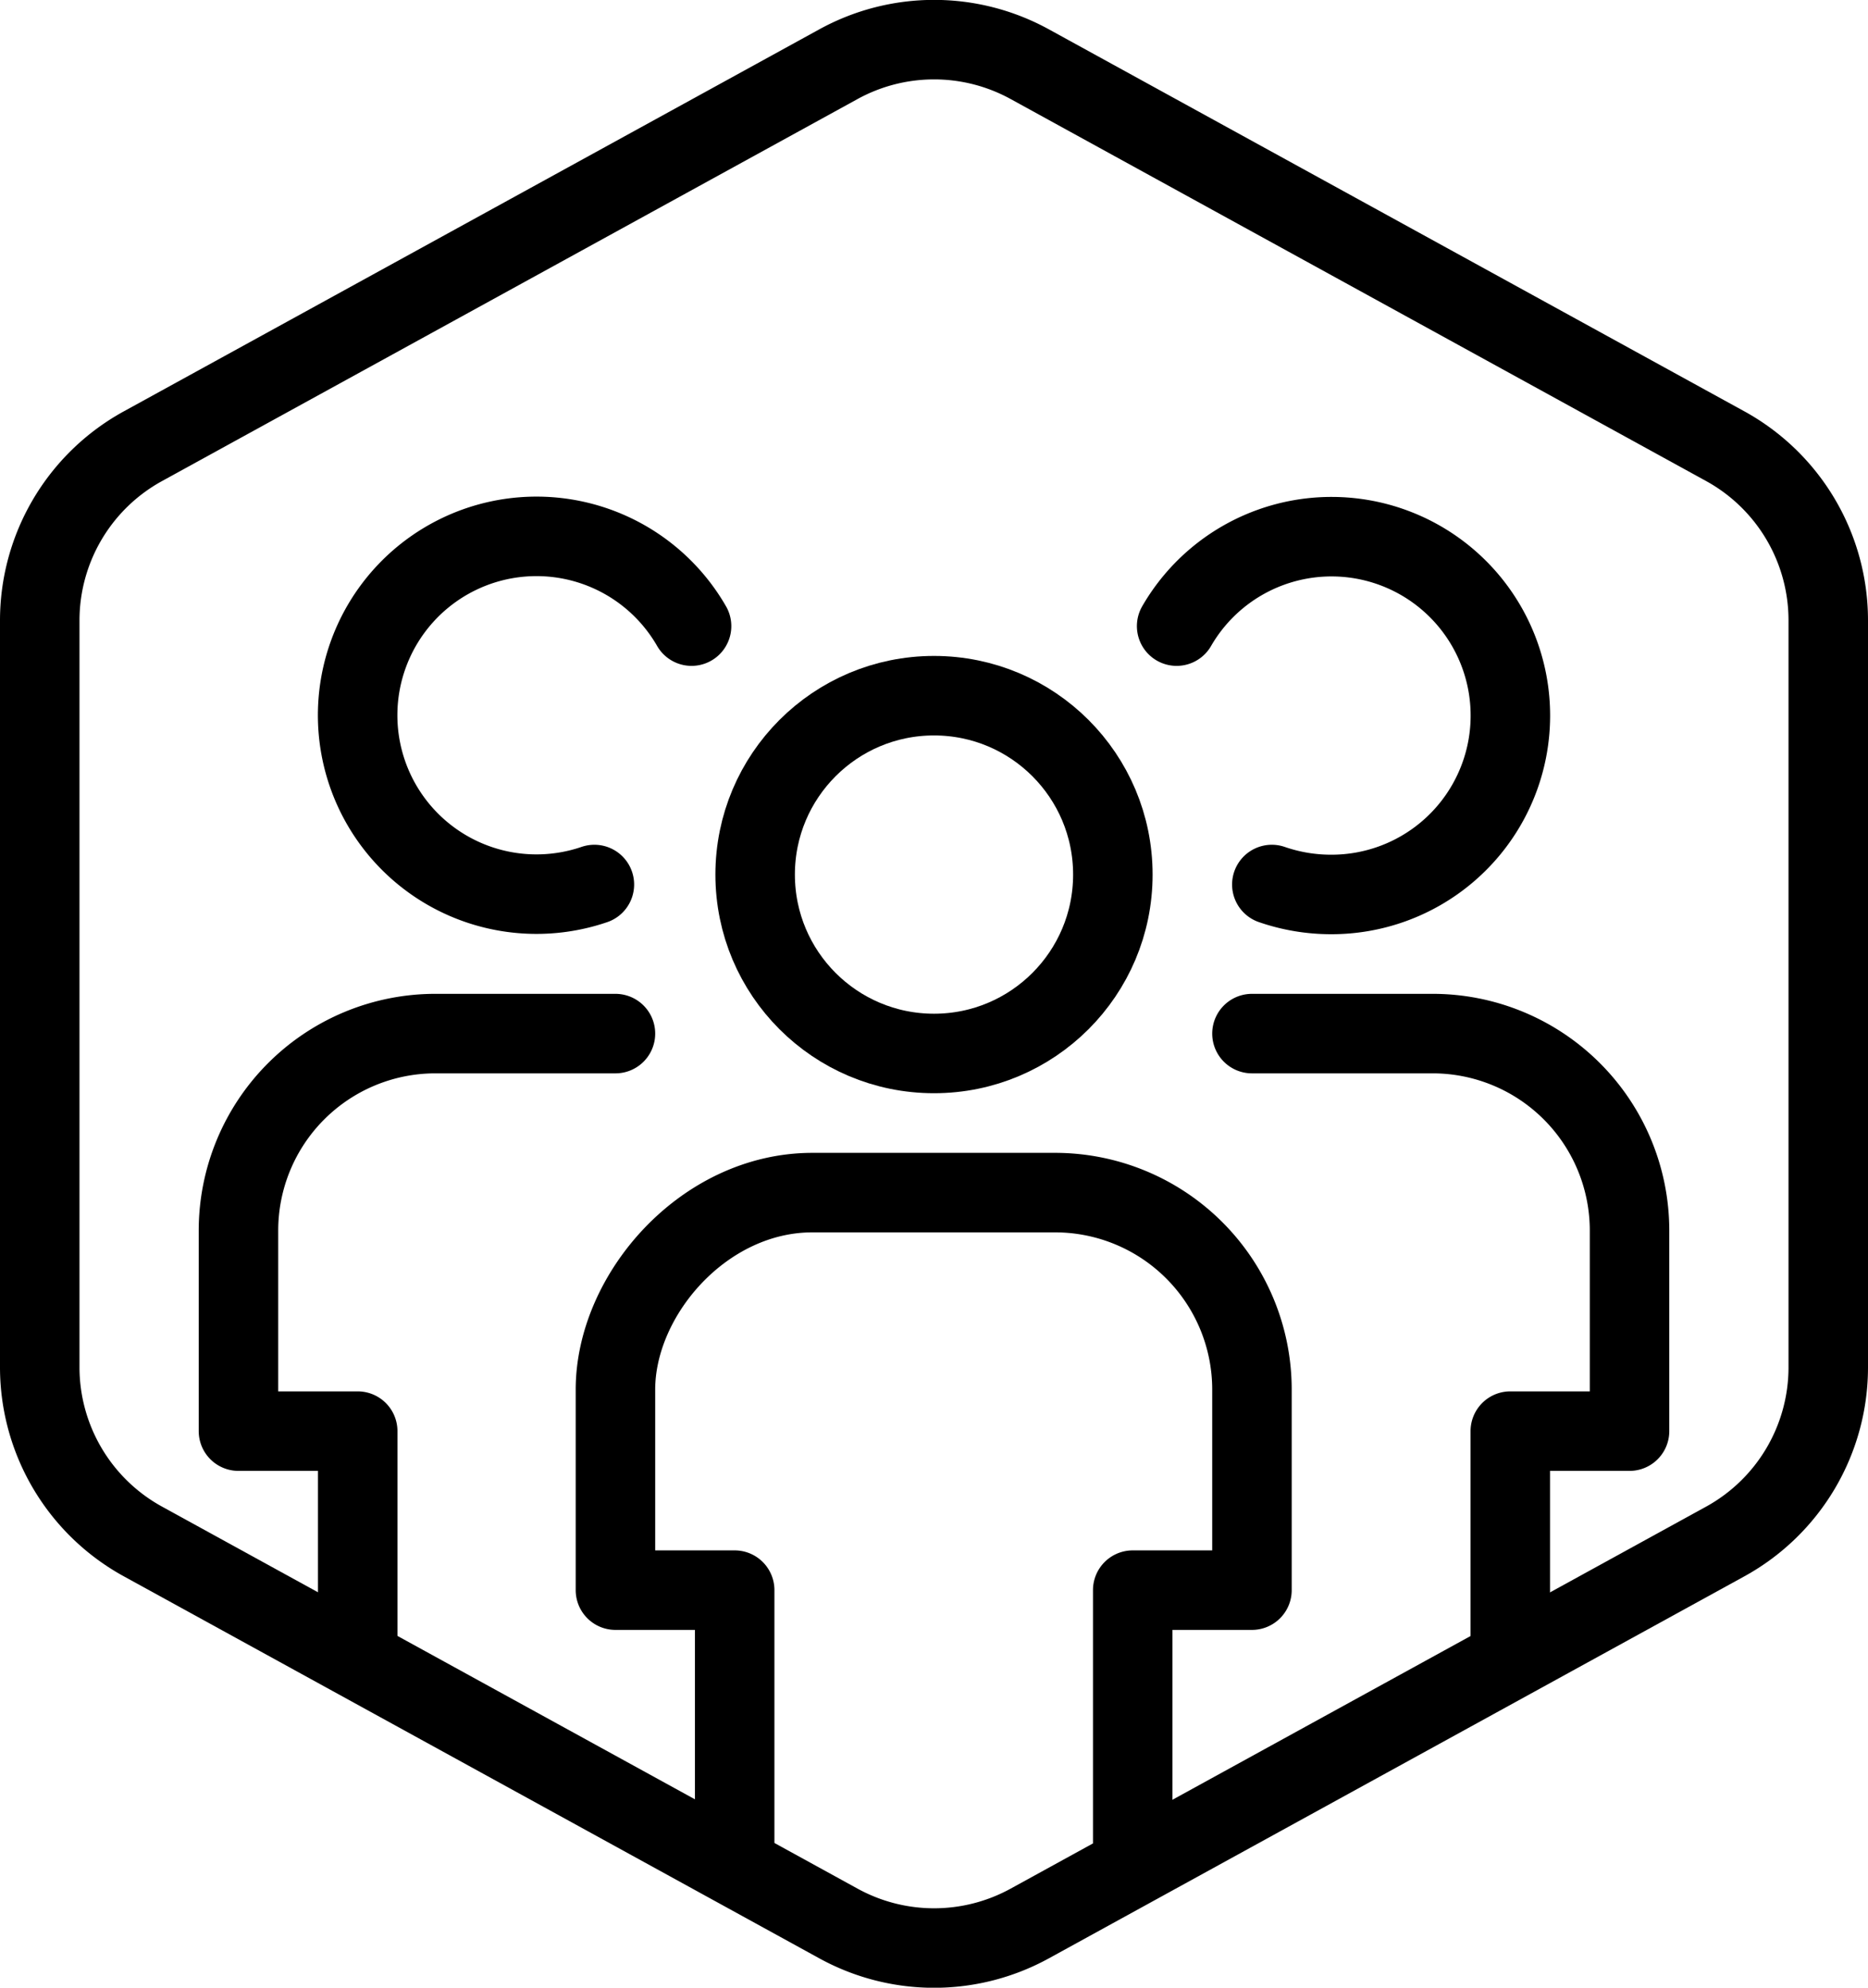 <svg xmlns="http://www.w3.org/2000/svg" viewBox="0 0 94 100"><defs><style>.cls-1{fill:none;stroke:#000;stroke-linecap:round;stroke-linejoin:round;stroke-width:4px;}</style></defs><g id="Default_Hexagon"><g id="Default"><path class="cls-1" d="M92.12,68.79V31.21a10,10,0,0,0-5.18-8.76l-35-19.22a10,10,0,0,0-9.63,0l-35,19.22a10,10,0,0,0-5.19,8.76V68.79a10,10,0,0,0,5.19,8.76l35,19.22a10,10,0,0,0,9.63,0l35-19.22A10,10,0,0,0,92.12,68.79Z" transform="translate(-0.12 0)"/></g></g><g id="Your_Icon" data-name="Your Icon"><circle class="cls-1" cx="47" cy="44" r="9"/><path class="cls-1" d="M57.12,93.35V80h6V69.91A9.91,9.91,0,0,0,53.22,60H41c-5.47,0-9.91,5.14-9.91,9.91V80h6V93.35" transform="translate(-0.12 0)"/><path class="cls-1" d="M59.33,31.5A9,9,0,1,1,67.12,45a9.12,9.12,0,0,1-3-.5" transform="translate(-0.12 0)"/><path class="cls-1" d="M34.92,31.5a9,9,0,1,0-4.89,13" transform="translate(-0.12 0)"/><path class="cls-1" d="M18.12,83.35V72h-6V61.91A9.91,9.91,0,0,1,22,52h9.09" transform="translate(-0.12 0)"/><path class="cls-1" d="M76.12,83.35V72h6V61.91A9.91,9.91,0,0,0,72.22,52h-9.1" transform="translate(-0.12 0)"/></g></svg>